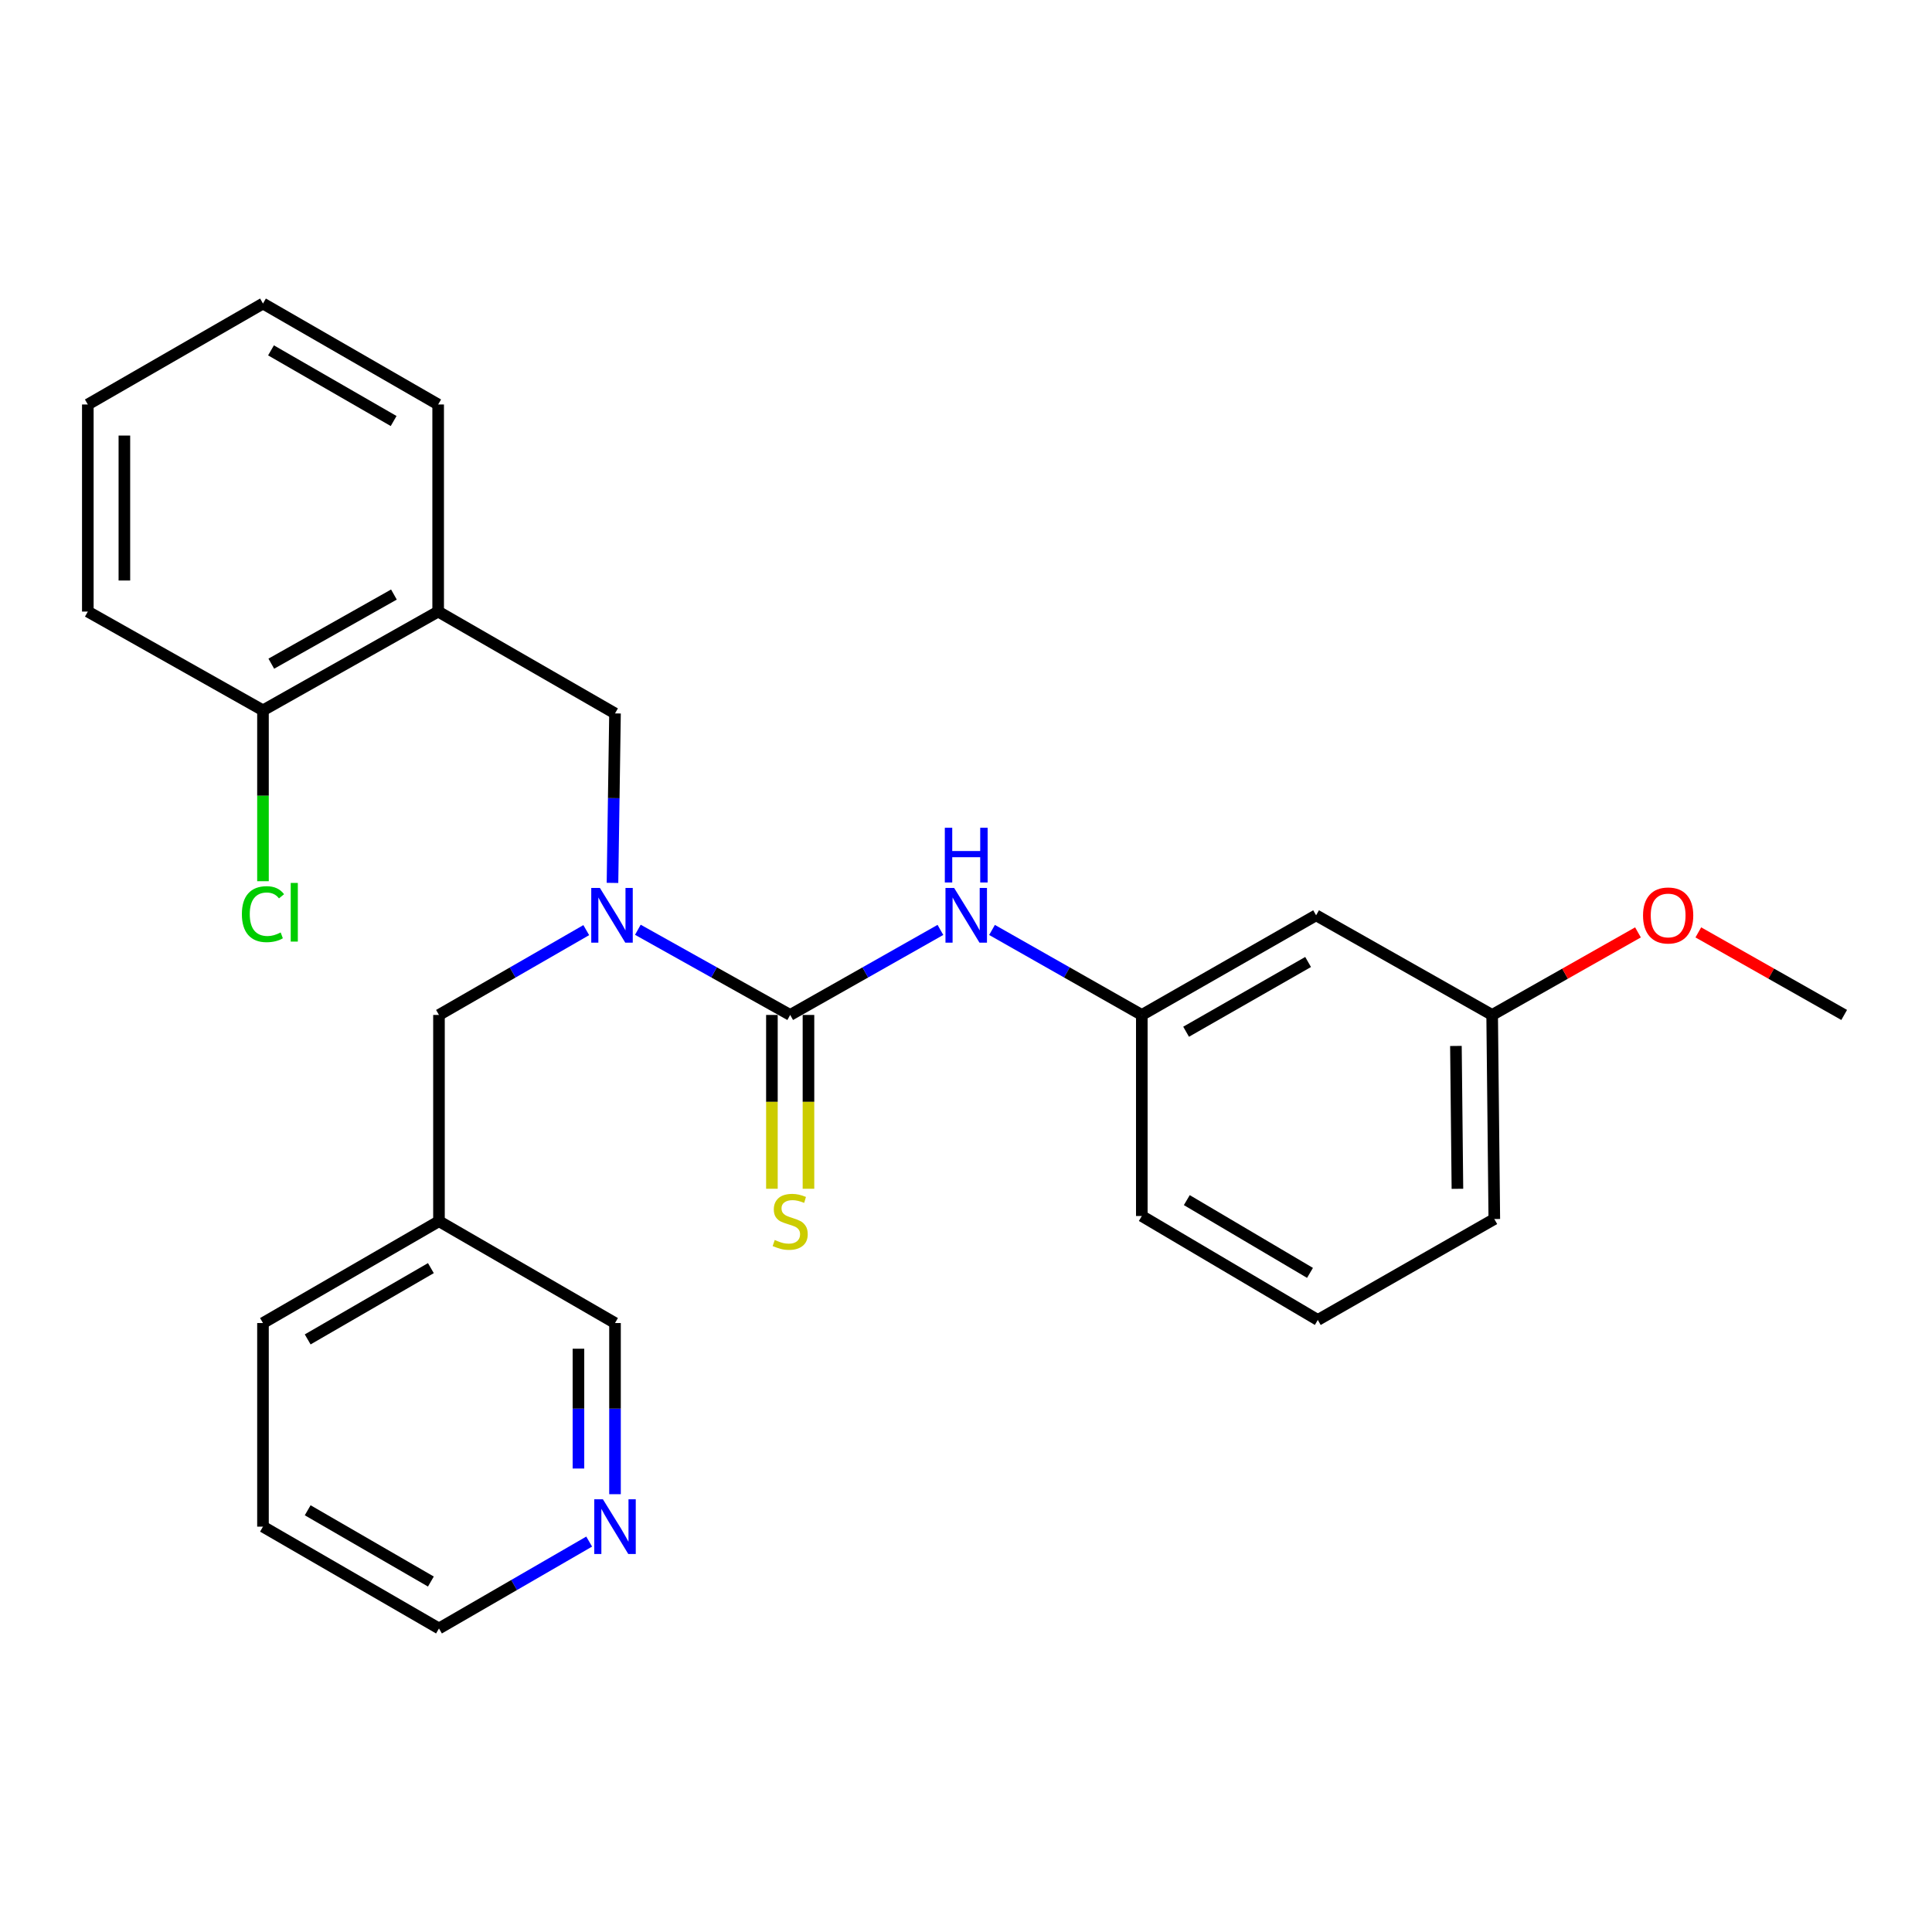 <?xml version='1.0' encoding='iso-8859-1'?>
<svg version='1.1' baseProfile='full'
              xmlns='http://www.w3.org/2000/svg'
                      xmlns:rdkit='http://www.rdkit.org/xml'
                      xmlns:xlink='http://www.w3.org/1999/xlink'
                  xml:space='preserve'
width='1000px' height='1000px' viewBox='0 0 1000 1000'>
<!-- END OF HEADER -->
<rect style='opacity:1.0;fill:#FFFFFF;stroke:none' width='1000' height='1000' x='0' y='0'> </rect>
<path class='bond-0' d='M 409,525.336 L 369.577,503.29' style='fill:none;fill-rule:evenodd;stroke:#000000;stroke-width:6px;stroke-linecap:butt;stroke-linejoin:miter;stroke-opacity:1' />
<path class='bond-0' d='M 369.577,503.29 L 330.153,481.243' style='fill:none;fill-rule:evenodd;stroke:#0000FF;stroke-width:6px;stroke-linecap:butt;stroke-linejoin:miter;stroke-opacity:1' />
<path class='bond-1' d='M 409,525.336 L 447.879,503.328' style='fill:none;fill-rule:evenodd;stroke:#000000;stroke-width:6px;stroke-linecap:butt;stroke-linejoin:miter;stroke-opacity:1' />
<path class='bond-1' d='M 447.879,503.328 L 486.758,481.321' style='fill:none;fill-rule:evenodd;stroke:#0000FF;stroke-width:6px;stroke-linecap:butt;stroke-linejoin:miter;stroke-opacity:1' />
<path class='bond-4' d='M 399.539,525.336 L 399.539,570.321' style='fill:none;fill-rule:evenodd;stroke:#000000;stroke-width:6px;stroke-linecap:butt;stroke-linejoin:miter;stroke-opacity:1' />
<path class='bond-4' d='M 399.539,570.321 L 399.539,615.305' style='fill:none;fill-rule:evenodd;stroke:#CCCC00;stroke-width:6px;stroke-linecap:butt;stroke-linejoin:miter;stroke-opacity:1' />
<path class='bond-4' d='M 418.462,525.336 L 418.462,570.321' style='fill:none;fill-rule:evenodd;stroke:#000000;stroke-width:6px;stroke-linecap:butt;stroke-linejoin:miter;stroke-opacity:1' />
<path class='bond-4' d='M 418.462,570.321 L 418.462,615.305' style='fill:none;fill-rule:evenodd;stroke:#CCCC00;stroke-width:6px;stroke-linecap:butt;stroke-linejoin:miter;stroke-opacity:1' />
<path class='bond-3' d='M 317.021,456.987 L 317.674,413.124' style='fill:none;fill-rule:evenodd;stroke:#0000FF;stroke-width:6px;stroke-linecap:butt;stroke-linejoin:miter;stroke-opacity:1' />
<path class='bond-3' d='M 317.674,413.124 L 318.327,369.262' style='fill:none;fill-rule:evenodd;stroke:#000000;stroke-width:6px;stroke-linecap:butt;stroke-linejoin:miter;stroke-opacity:1' />
<path class='bond-5' d='M 303.447,481.433 L 265.33,503.384' style='fill:none;fill-rule:evenodd;stroke:#0000FF;stroke-width:6px;stroke-linecap:butt;stroke-linejoin:miter;stroke-opacity:1' />
<path class='bond-5' d='M 265.33,503.384 L 227.212,525.336' style='fill:none;fill-rule:evenodd;stroke:#000000;stroke-width:6px;stroke-linecap:butt;stroke-linejoin:miter;stroke-opacity:1' />
<path class='bond-6' d='M 513.468,481.337 L 552.234,503.337' style='fill:none;fill-rule:evenodd;stroke:#0000FF;stroke-width:6px;stroke-linecap:butt;stroke-linejoin:miter;stroke-opacity:1' />
<path class='bond-6' d='M 552.234,503.337 L 591,525.336' style='fill:none;fill-rule:evenodd;stroke:#000000;stroke-width:6px;stroke-linecap:butt;stroke-linejoin:miter;stroke-opacity:1' />
<path class='bond-2' d='M 226.791,316.55 L 318.327,369.262' style='fill:none;fill-rule:evenodd;stroke:#000000;stroke-width:6px;stroke-linecap:butt;stroke-linejoin:miter;stroke-opacity:1' />
<path class='bond-7' d='M 226.791,316.55 L 136.118,367.674' style='fill:none;fill-rule:evenodd;stroke:#000000;stroke-width:6px;stroke-linecap:butt;stroke-linejoin:miter;stroke-opacity:1' />
<path class='bond-7' d='M 203.896,307.735 L 140.425,343.522' style='fill:none;fill-rule:evenodd;stroke:#000000;stroke-width:6px;stroke-linecap:butt;stroke-linejoin:miter;stroke-opacity:1' />
<path class='bond-15' d='M 226.791,316.55 L 226.791,209.361' style='fill:none;fill-rule:evenodd;stroke:#000000;stroke-width:6px;stroke-linecap:butt;stroke-linejoin:miter;stroke-opacity:1' />
<path class='bond-10' d='M 227.212,525.336 L 227.212,632.094' style='fill:none;fill-rule:evenodd;stroke:#000000;stroke-width:6px;stroke-linecap:butt;stroke-linejoin:miter;stroke-opacity:1' />
<path class='bond-8' d='M 591,525.336 L 681.211,473.76' style='fill:none;fill-rule:evenodd;stroke:#000000;stroke-width:6px;stroke-linecap:butt;stroke-linejoin:miter;stroke-opacity:1' />
<path class='bond-8' d='M 613.923,534.027 L 677.071,497.924' style='fill:none;fill-rule:evenodd;stroke:#000000;stroke-width:6px;stroke-linecap:butt;stroke-linejoin:miter;stroke-opacity:1' />
<path class='bond-18' d='M 591,525.336 L 591,629.403' style='fill:none;fill-rule:evenodd;stroke:#000000;stroke-width:6px;stroke-linecap:butt;stroke-linejoin:miter;stroke-opacity:1' />
<path class='bond-12' d='M 136.118,367.674 L 136.118,411.892' style='fill:none;fill-rule:evenodd;stroke:#000000;stroke-width:6px;stroke-linecap:butt;stroke-linejoin:miter;stroke-opacity:1' />
<path class='bond-12' d='M 136.118,411.892 L 136.118,456.11' style='fill:none;fill-rule:evenodd;stroke:#00CC00;stroke-width:6px;stroke-linecap:butt;stroke-linejoin:miter;stroke-opacity:1' />
<path class='bond-19' d='M 136.118,367.674 L 45.455,316.55' style='fill:none;fill-rule:evenodd;stroke:#000000;stroke-width:6px;stroke-linecap:butt;stroke-linejoin:miter;stroke-opacity:1' />
<path class='bond-11' d='M 681.211,473.76 L 772.336,525.336' style='fill:none;fill-rule:evenodd;stroke:#000000;stroke-width:6px;stroke-linecap:butt;stroke-linejoin:miter;stroke-opacity:1' />
<path class='bond-9' d='M 318.327,773.393 L 318.327,729.099' style='fill:none;fill-rule:evenodd;stroke:#0000FF;stroke-width:6px;stroke-linecap:butt;stroke-linejoin:miter;stroke-opacity:1' />
<path class='bond-9' d='M 318.327,729.099 L 318.327,684.806' style='fill:none;fill-rule:evenodd;stroke:#000000;stroke-width:6px;stroke-linecap:butt;stroke-linejoin:miter;stroke-opacity:1' />
<path class='bond-9' d='M 299.404,760.105 L 299.404,729.099' style='fill:none;fill-rule:evenodd;stroke:#0000FF;stroke-width:6px;stroke-linecap:butt;stroke-linejoin:miter;stroke-opacity:1' />
<path class='bond-9' d='M 299.404,729.099 L 299.404,698.094' style='fill:none;fill-rule:evenodd;stroke:#000000;stroke-width:6px;stroke-linecap:butt;stroke-linejoin:miter;stroke-opacity:1' />
<path class='bond-27' d='M 304.955,797.921 L 266.084,820.405' style='fill:none;fill-rule:evenodd;stroke:#0000FF;stroke-width:6px;stroke-linecap:butt;stroke-linejoin:miter;stroke-opacity:1' />
<path class='bond-27' d='M 266.084,820.405 L 227.212,842.888' style='fill:none;fill-rule:evenodd;stroke:#000000;stroke-width:6px;stroke-linecap:butt;stroke-linejoin:miter;stroke-opacity:1' />
<path class='bond-13' d='M 227.212,632.094 L 318.327,684.806' style='fill:none;fill-rule:evenodd;stroke:#000000;stroke-width:6px;stroke-linecap:butt;stroke-linejoin:miter;stroke-opacity:1' />
<path class='bond-20' d='M 227.212,632.094 L 136.118,684.806' style='fill:none;fill-rule:evenodd;stroke:#000000;stroke-width:6px;stroke-linecap:butt;stroke-linejoin:miter;stroke-opacity:1' />
<path class='bond-20' d='M 223.025,656.38 L 159.259,693.278' style='fill:none;fill-rule:evenodd;stroke:#000000;stroke-width:6px;stroke-linecap:butt;stroke-linejoin:miter;stroke-opacity:1' />
<path class='bond-14' d='M 772.336,525.336 L 810.075,503.969' style='fill:none;fill-rule:evenodd;stroke:#000000;stroke-width:6px;stroke-linecap:butt;stroke-linejoin:miter;stroke-opacity:1' />
<path class='bond-14' d='M 810.075,503.969 L 847.813,482.602' style='fill:none;fill-rule:evenodd;stroke:#FF0000;stroke-width:6px;stroke-linecap:butt;stroke-linejoin:miter;stroke-opacity:1' />
<path class='bond-26' d='M 772.336,525.336 L 773.451,630.969' style='fill:none;fill-rule:evenodd;stroke:#000000;stroke-width:6px;stroke-linecap:butt;stroke-linejoin:miter;stroke-opacity:1' />
<path class='bond-26' d='M 753.581,541.381 L 754.361,615.324' style='fill:none;fill-rule:evenodd;stroke:#000000;stroke-width:6px;stroke-linecap:butt;stroke-linejoin:miter;stroke-opacity:1' />
<path class='bond-22' d='M 879.048,482.6 L 916.797,503.968' style='fill:none;fill-rule:evenodd;stroke:#FF0000;stroke-width:6px;stroke-linecap:butt;stroke-linejoin:miter;stroke-opacity:1' />
<path class='bond-22' d='M 916.797,503.968 L 954.545,525.336' style='fill:none;fill-rule:evenodd;stroke:#000000;stroke-width:6px;stroke-linecap:butt;stroke-linejoin:miter;stroke-opacity:1' />
<path class='bond-24' d='M 226.791,209.361 L 136.118,157.112' style='fill:none;fill-rule:evenodd;stroke:#000000;stroke-width:6px;stroke-linecap:butt;stroke-linejoin:miter;stroke-opacity:1' />
<path class='bond-24' d='M 203.742,217.919 L 140.271,181.345' style='fill:none;fill-rule:evenodd;stroke:#000000;stroke-width:6px;stroke-linecap:butt;stroke-linejoin:miter;stroke-opacity:1' />
<path class='bond-16' d='M 682.094,683.208 L 591,629.403' style='fill:none;fill-rule:evenodd;stroke:#000000;stroke-width:6px;stroke-linecap:butt;stroke-linejoin:miter;stroke-opacity:1' />
<path class='bond-16' d='M 678.053,658.844 L 614.287,621.18' style='fill:none;fill-rule:evenodd;stroke:#000000;stroke-width:6px;stroke-linecap:butt;stroke-linejoin:miter;stroke-opacity:1' />
<path class='bond-21' d='M 682.094,683.208 L 773.451,630.969' style='fill:none;fill-rule:evenodd;stroke:#000000;stroke-width:6px;stroke-linecap:butt;stroke-linejoin:miter;stroke-opacity:1' />
<path class='bond-17' d='M 227.212,842.888 L 136.118,790.187' style='fill:none;fill-rule:evenodd;stroke:#000000;stroke-width:6px;stroke-linecap:butt;stroke-linejoin:miter;stroke-opacity:1' />
<path class='bond-17' d='M 223.024,818.603 L 159.258,781.713' style='fill:none;fill-rule:evenodd;stroke:#000000;stroke-width:6px;stroke-linecap:butt;stroke-linejoin:miter;stroke-opacity:1' />
<path class='bond-28' d='M 45.455,316.55 L 45.455,209.361' style='fill:none;fill-rule:evenodd;stroke:#000000;stroke-width:6px;stroke-linecap:butt;stroke-linejoin:miter;stroke-opacity:1' />
<path class='bond-28' d='M 64.378,300.472 L 64.378,225.439' style='fill:none;fill-rule:evenodd;stroke:#000000;stroke-width:6px;stroke-linecap:butt;stroke-linejoin:miter;stroke-opacity:1' />
<path class='bond-23' d='M 136.118,684.806 L 136.118,790.187' style='fill:none;fill-rule:evenodd;stroke:#000000;stroke-width:6px;stroke-linecap:butt;stroke-linejoin:miter;stroke-opacity:1' />
<path class='bond-25' d='M 136.118,157.112 L 45.455,209.361' style='fill:none;fill-rule:evenodd;stroke:#000000;stroke-width:6px;stroke-linecap:butt;stroke-linejoin:miter;stroke-opacity:1' />
<path  class='atom-1' d='M 310.511 459.6
L 319.791 474.6
Q 320.711 476.08, 322.191 478.76
Q 323.671 481.44, 323.751 481.6
L 323.751 459.6
L 327.511 459.6
L 327.511 487.92
L 323.631 487.92
L 313.671 471.52
Q 312.511 469.6, 311.271 467.4
Q 310.071 465.2, 309.711 464.52
L 309.711 487.92
L 306.031 487.92
L 306.031 459.6
L 310.511 459.6
' fill='#0000FF'/>
<path  class='atom-2' d='M 493.856 459.6
L 503.136 474.6
Q 504.056 476.08, 505.536 478.76
Q 507.016 481.44, 507.096 481.6
L 507.096 459.6
L 510.856 459.6
L 510.856 487.92
L 506.976 487.92
L 497.016 471.52
Q 495.856 469.6, 494.616 467.4
Q 493.416 465.2, 493.056 464.52
L 493.056 487.92
L 489.376 487.92
L 489.376 459.6
L 493.856 459.6
' fill='#0000FF'/>
<path  class='atom-2' d='M 489.036 428.448
L 492.876 428.448
L 492.876 440.488
L 507.356 440.488
L 507.356 428.448
L 511.196 428.448
L 511.196 456.768
L 507.356 456.768
L 507.356 443.688
L 492.876 443.688
L 492.876 456.768
L 489.036 456.768
L 489.036 428.448
' fill='#0000FF'/>
<path  class='atom-5' d='M 401 641.814
Q 401.32 641.934, 402.64 642.494
Q 403.96 643.054, 405.4 643.414
Q 406.88 643.734, 408.32 643.734
Q 411 643.734, 412.56 642.454
Q 414.12 641.134, 414.12 638.854
Q 414.12 637.294, 413.32 636.334
Q 412.56 635.374, 411.36 634.854
Q 410.16 634.334, 408.16 633.734
Q 405.64 632.974, 404.12 632.254
Q 402.64 631.534, 401.56 630.014
Q 400.52 628.494, 400.52 625.934
Q 400.52 622.374, 402.92 620.174
Q 405.36 617.974, 410.16 617.974
Q 413.44 617.974, 417.16 619.534
L 416.24 622.614
Q 412.84 621.214, 410.28 621.214
Q 407.52 621.214, 406 622.374
Q 404.48 623.494, 404.52 625.454
Q 404.52 626.974, 405.28 627.894
Q 406.08 628.814, 407.2 629.334
Q 408.36 629.854, 410.28 630.454
Q 412.84 631.254, 414.36 632.054
Q 415.88 632.854, 416.96 634.494
Q 418.08 636.094, 418.08 638.854
Q 418.08 642.774, 415.44 644.894
Q 412.84 646.974, 408.48 646.974
Q 405.96 646.974, 404.04 646.414
Q 402.16 645.894, 399.92 644.974
L 401 641.814
' fill='#CCCC00'/>
<path  class='atom-10' d='M 312.067 776.027
L 321.347 791.027
Q 322.267 792.507, 323.747 795.187
Q 325.227 797.867, 325.307 798.027
L 325.307 776.027
L 329.067 776.027
L 329.067 804.347
L 325.187 804.347
L 315.227 787.947
Q 314.067 786.027, 312.827 783.827
Q 311.627 781.627, 311.267 780.947
L 311.267 804.347
L 307.587 804.347
L 307.587 776.027
L 312.067 776.027
' fill='#0000FF'/>
<path  class='atom-13' d='M 125.198 473.163
Q 125.198 466.123, 128.478 462.443
Q 131.798 458.723, 138.078 458.723
Q 143.918 458.723, 147.038 462.843
L 144.398 465.003
Q 142.118 462.003, 138.078 462.003
Q 133.798 462.003, 131.518 464.883
Q 129.278 467.723, 129.278 473.163
Q 129.278 478.763, 131.598 481.643
Q 133.958 484.523, 138.518 484.523
Q 141.638 484.523, 145.278 482.643
L 146.398 485.643
Q 144.918 486.603, 142.678 487.163
Q 140.438 487.723, 137.958 487.723
Q 131.798 487.723, 128.478 483.963
Q 125.198 480.203, 125.198 473.163
' fill='#00CC00'/>
<path  class='atom-13' d='M 150.478 457.003
L 154.158 457.003
L 154.158 487.363
L 150.478 487.363
L 150.478 457.003
' fill='#00CC00'/>
<path  class='atom-15' d='M 850.43 473.84
Q 850.43 467.04, 853.79 463.24
Q 857.15 459.44, 863.43 459.44
Q 869.71 459.44, 873.07 463.24
Q 876.43 467.04, 876.43 473.84
Q 876.43 480.72, 873.03 484.64
Q 869.63 488.52, 863.43 488.52
Q 857.19 488.52, 853.79 484.64
Q 850.43 480.76, 850.43 473.84
M 863.43 485.32
Q 867.75 485.32, 870.07 482.44
Q 872.43 479.52, 872.43 473.84
Q 872.43 468.28, 870.07 465.48
Q 867.75 462.64, 863.43 462.64
Q 859.11 462.64, 856.75 465.44
Q 854.43 468.24, 854.43 473.84
Q 854.43 479.56, 856.75 482.44
Q 859.11 485.32, 863.43 485.32
' fill='#FF0000'/>
</svg>
